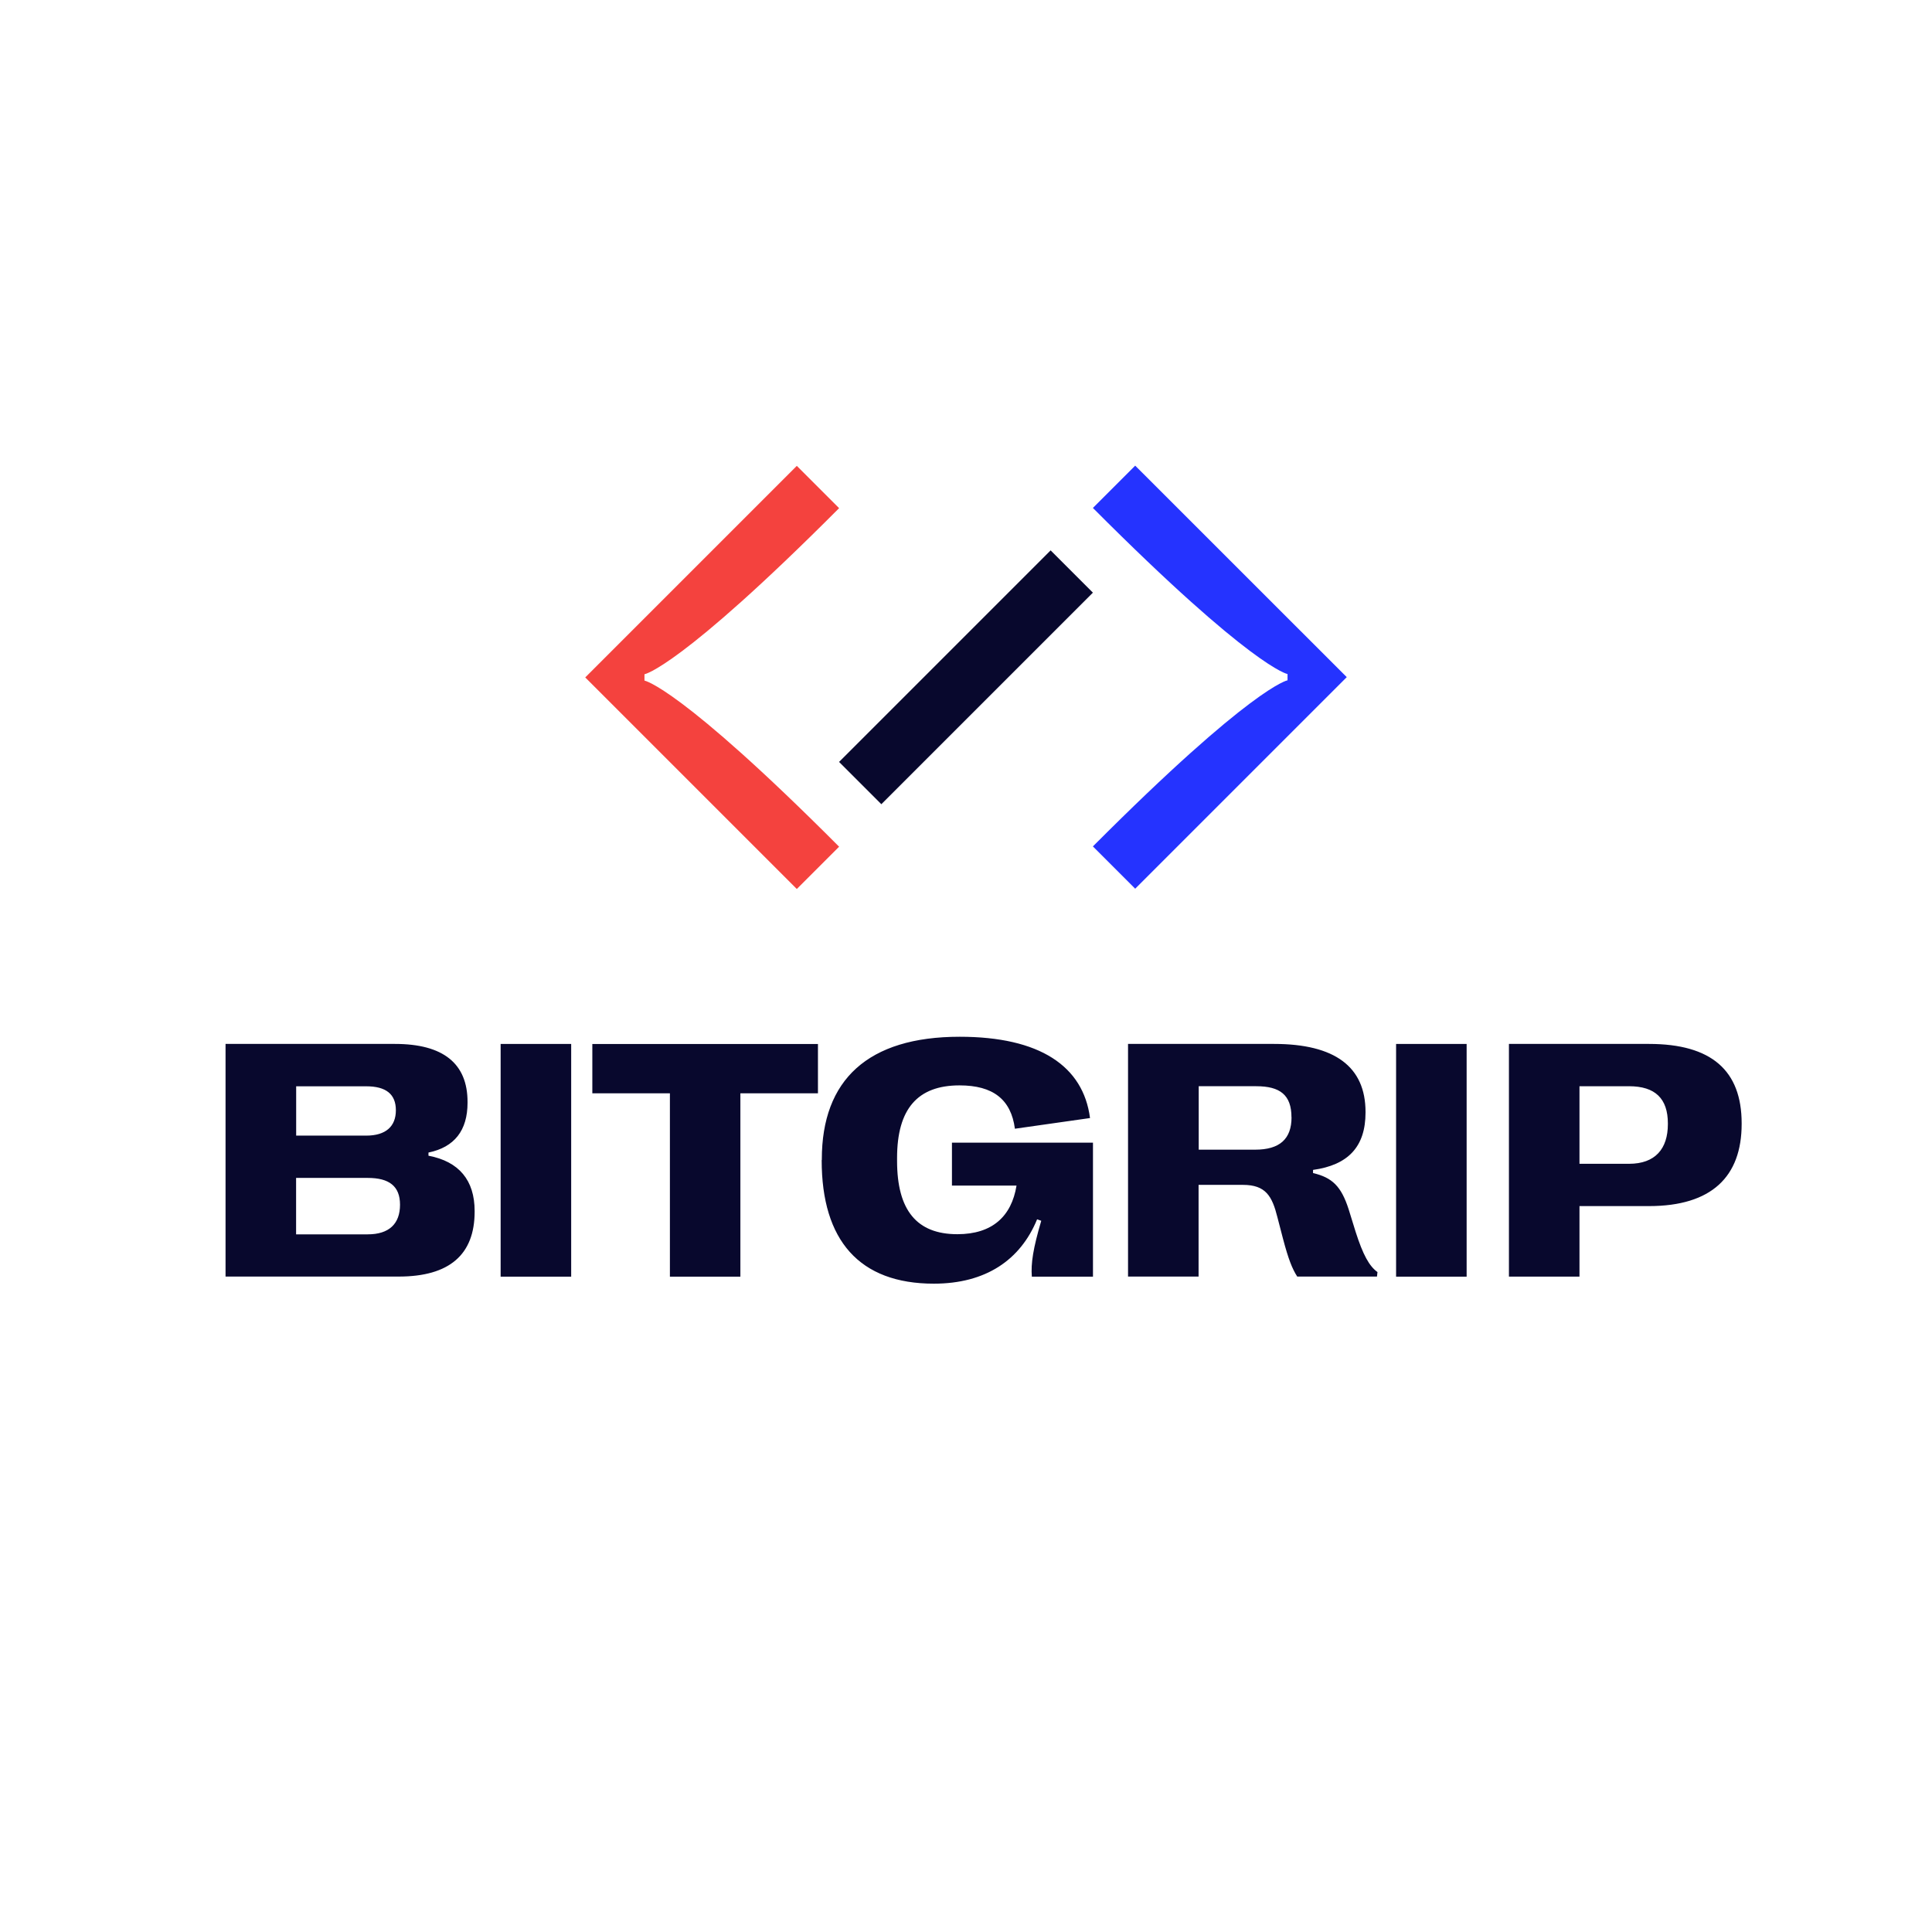 <svg xmlns="http://www.w3.org/2000/svg" id="Logo" version="1.1" viewBox="0 0 274.96 274.96">
  <!-- Generator: Adobe Illustrator 30.0.0, SVG Export Plug-In . SVG Version: 2.1.1 Build 123)  -->
  <defs>
    <style>
      .st0 {
        fill: #2533ff;
      }

      .st1 {
        fill: #08082d;
      }

      .st2 {
        fill: #fff;
      }

      .st3 {
        fill: #f4423e;
      }
    </style>
  </defs>
  <rect class="st2" width="274.96" height="274.96"/>
  <g>
    <g>
      <path class="st3" d="M91.72,96.83v-.87s5-.87,27.7-23.64l-6.02-6.02-30.11,30.11,30.11,30.11,6.02-6.02c-22.7-22.77-27.7-23.64-27.7-23.64h0Z"/>
      <path class="st0" d="M183.24,95.95v.87s-5,.87-27.7,23.64l6.02,6.02,30.11-30.11-30.11-30.1-6.02,6.02c22.7,22.77,27.7,23.64,27.7,23.64Z"/>
      <rect class="st1" x="116.19" y="92.13" width="42.58" height="8.51" transform="translate(-27.89 125.45) rotate(-45)"/>
    </g>
    <path class="st1" d="M56.34,158.01c0-2.3-1.41-3.41-4.23-3.41h-9.96v7.02h9.96c2.81,0,4.23-1.32,4.23-3.61ZM56.93,171.45c0-2.65-1.56-3.81-4.59-3.81h-10.2v8.03h10.2c3.03,0,4.59-1.5,4.59-4.21ZM71.25,181.69h10.04v-33.12h-10.04v33.12ZM95.33,181.69h10.04v-26.09h11.04v-7.02h-32.11v7.02h11.04v26.09ZM116.94,165.12c0,11.42,5.37,17.57,15.96,17.57,7.36,0,12.31-3.34,14.7-9.16l.59.21c-1.15,3.9-1.49,6.07-1.34,7.95h8.7v-19.07h-20.07v6.11h9.19c-.71,4.38-3.45,6.92-8.42,6.92-5.77,0-8.58-3.4-8.58-10.43v-.42c0-6.97,2.91-10.33,8.89-10.33,4.76,0,7.33,1.99,7.88,6.17l10.69-1.52c-.96-7.4-7.17-11.57-18.55-11.57-13.05,0-19.62,6.13-19.62,17.45v.09h-.01ZM160.56,148.57h20.75c8.68,0,13.03,3.26,13.03,9.68v.09c0,4.87-2.48,7.47-7.47,8.16v.45c2.74.64,4.01,1.89,5.06,5.13l1.01,3.26c1.04,3.24,1.92,4.85,3.1,5.7l-.07.64h-11.35c-.71-1.11-1.25-2.44-2.04-5.44l-.78-3c-.75-3-1.66-4.61-4.9-4.61h-6.32v13.05h-10.04v-33.12h.01ZM183.8,159.01c0-3.19-1.64-4.42-5.01-4.42h-8.19v9.03h8.03c3.5,0,5.18-1.52,5.18-4.62h-.01ZM198.69,181.69h10.04v-33.12h-10.04v33.12ZM247.87,159.87v.09c0,7.5-4.27,11.69-13.19,11.69h-9.89v10.04h-10.04v-33.12h19.93c8.91,0,13.19,3.8,13.19,11.3ZM237.37,159.98v-.09c0-3.54-1.8-5.3-5.53-5.3h-7.05v11.04h7.05c3.73,0,5.53-2.13,5.53-5.65ZM32.11,148.57h24.1c6.87,0,10.33,2.79,10.33,8.25v.12c0,3.95-1.87,6.33-5.56,7.09v.45c4.35.82,6.57,3.5,6.57,7.87v.09c0,6.12-3.59,9.24-10.81,9.24h-24.64s0-33.12,0-33.12Z"/>
  </g>
</svg>
